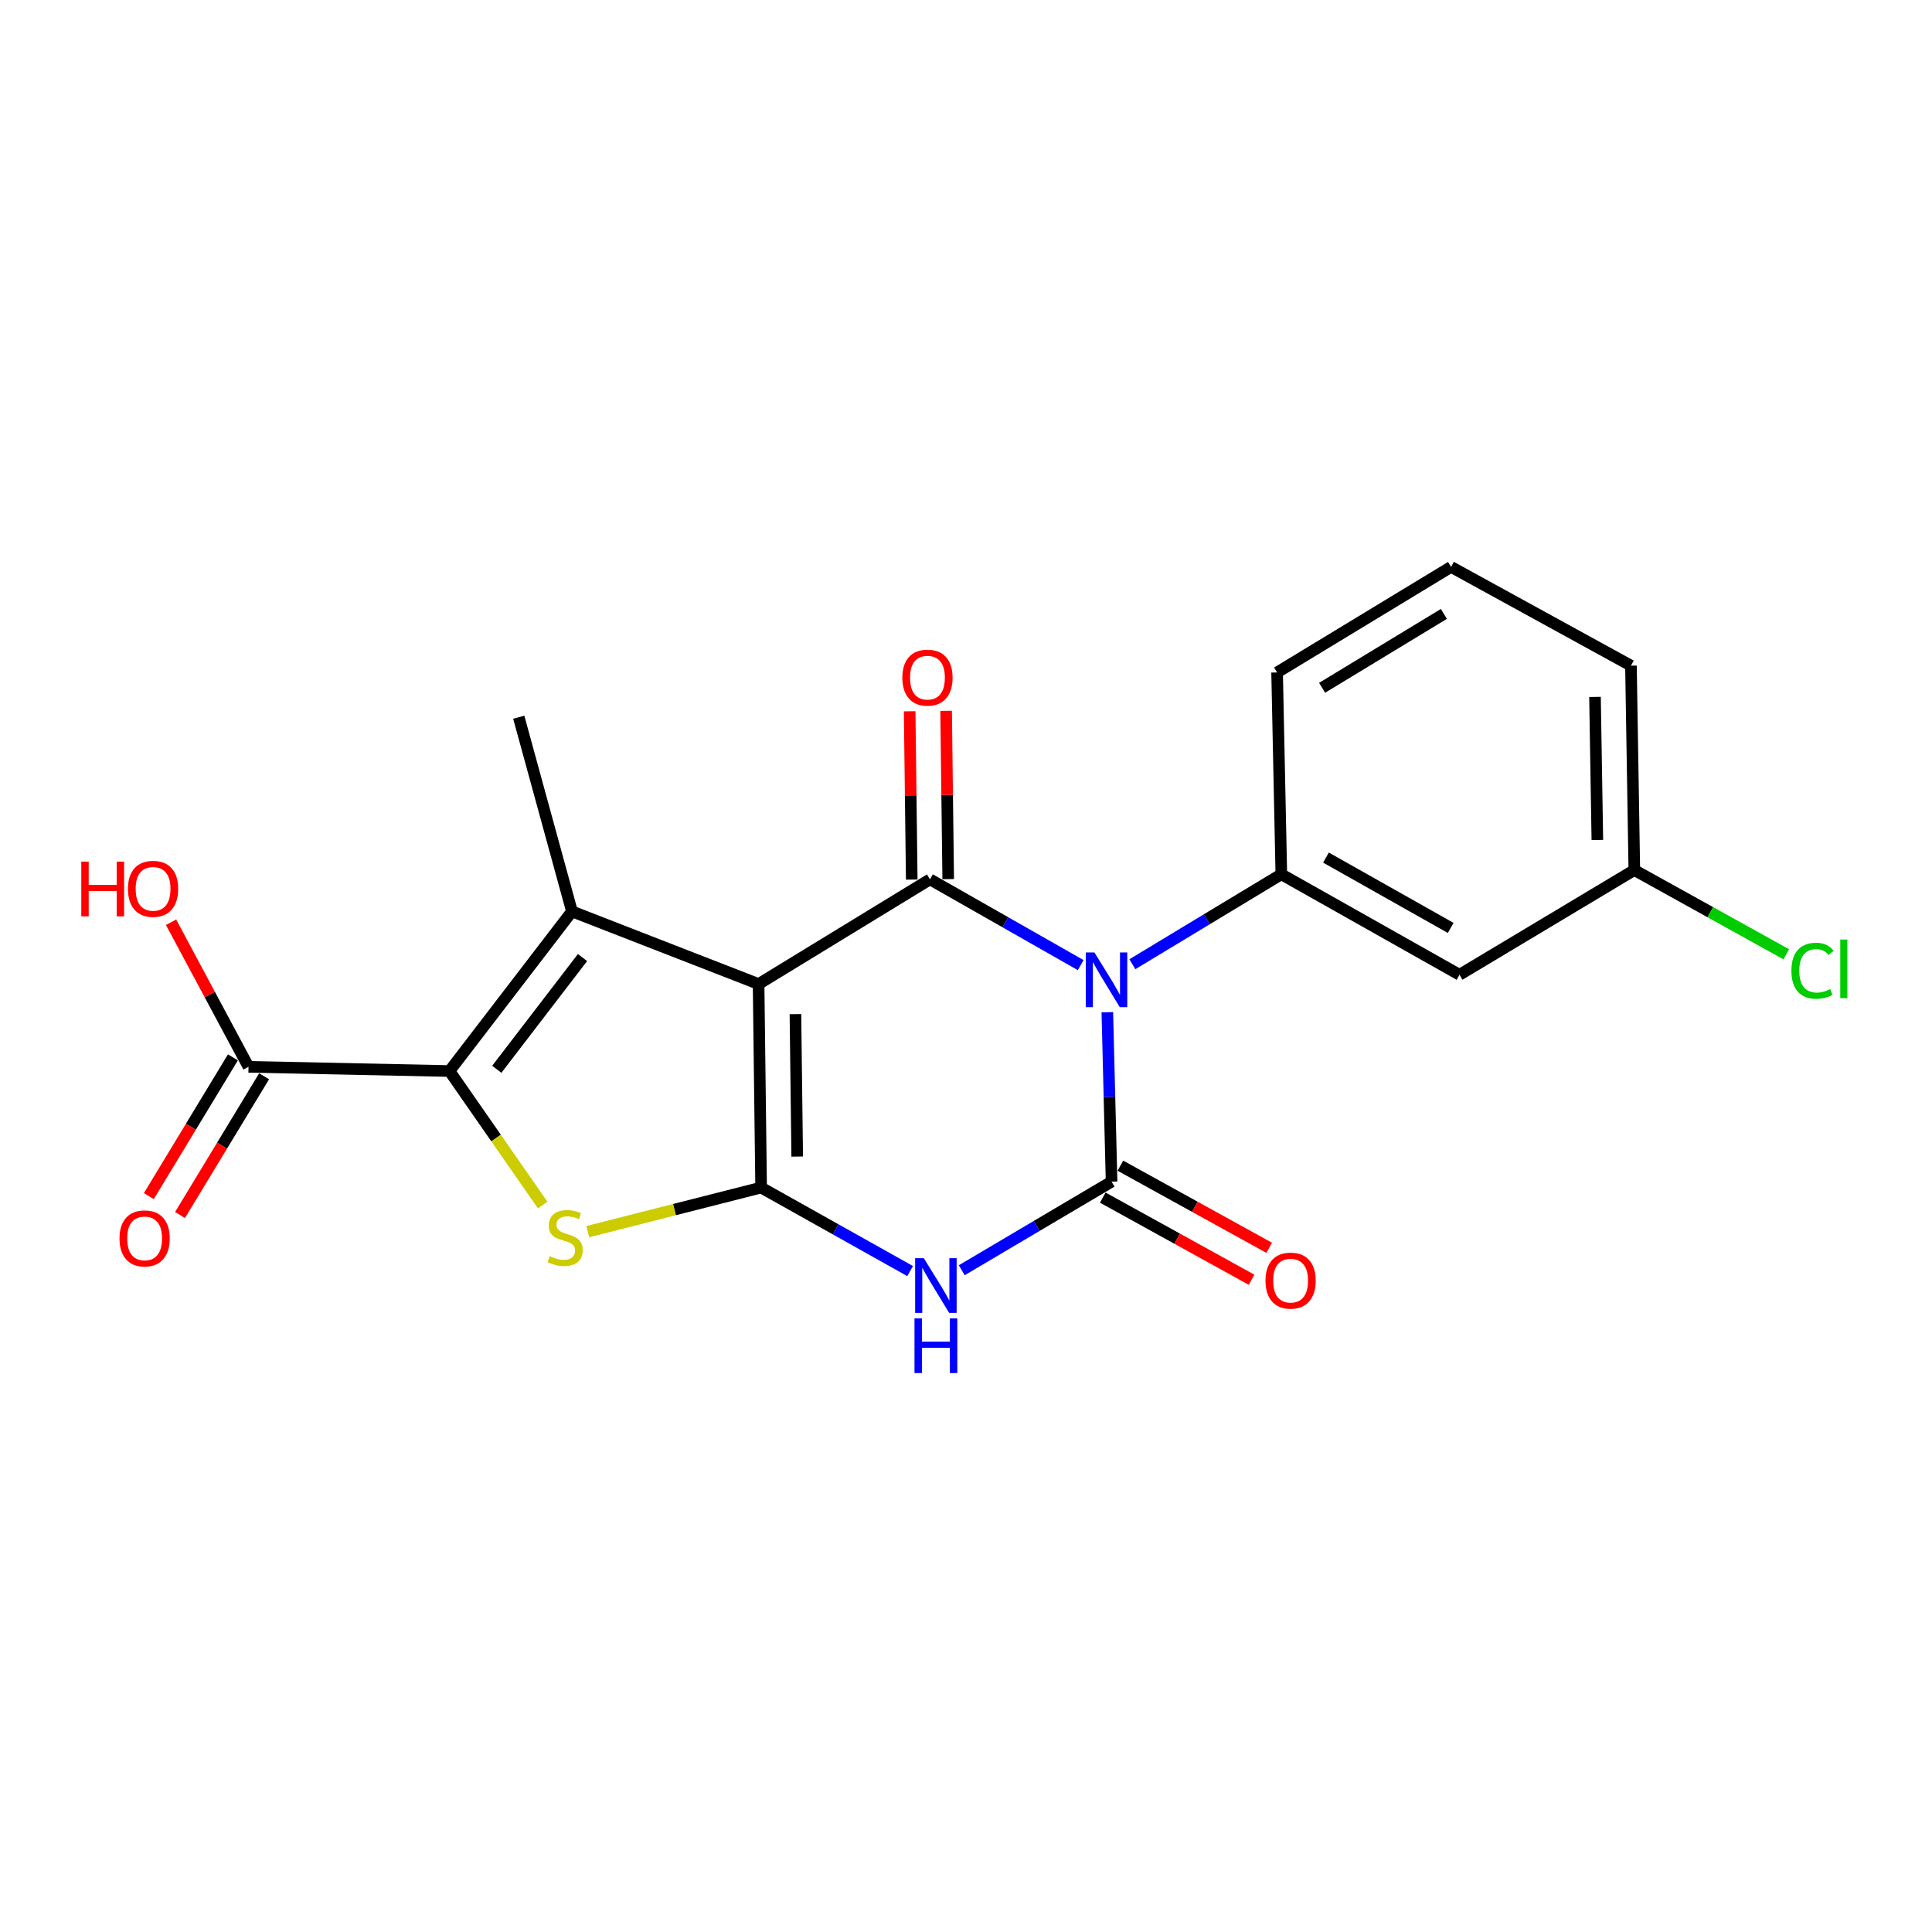 <?xml version='1.0' encoding='iso-8859-1'?>
<svg version='1.1' baseProfile='full'
              xmlns='http://www.w3.org/2000/svg'
                      xmlns:rdkit='http://www.rdkit.org/xml'
                      xmlns:xlink='http://www.w3.org/1999/xlink'
                  xml:space='preserve'
width='1000px' height='1000px' viewBox='0 0 1000 1000'>
<!-- END OF HEADER -->
<rect style='opacity:1.0;fill:#FFFFFF;stroke:none' width='1000' height='1000' x='0' y='0'> </rect>
<path class='bond-1' d='M 392.643,509.337 L 393.954,614.682' style='fill:none;fill-rule:evenodd;stroke:#000000;stroke-width:6px;stroke-linecap:butt;stroke-linejoin:miter;stroke-opacity:1' />
<path class='bond-1' d='M 411.715,524.904 L 412.633,598.645' style='fill:none;fill-rule:evenodd;stroke:#000000;stroke-width:6px;stroke-linecap:butt;stroke-linejoin:miter;stroke-opacity:1' />
<path class='bond-2' d='M 392.643,509.337 L 481.355,455.15' style='fill:none;fill-rule:evenodd;stroke:#000000;stroke-width:6px;stroke-linecap:butt;stroke-linejoin:miter;stroke-opacity:1' />
<path class='bond-5' d='M 392.643,509.337 L 296.045,471.74' style='fill:none;fill-rule:evenodd;stroke:#000000;stroke-width:6px;stroke-linecap:butt;stroke-linejoin:miter;stroke-opacity:1' />
<path class='bond-0' d='M 559.362,499.547 L 520.358,477.348' style='fill:none;fill-rule:evenodd;stroke:#0000FF;stroke-width:6px;stroke-linecap:butt;stroke-linejoin:miter;stroke-opacity:1' />
<path class='bond-0' d='M 520.358,477.348 L 481.355,455.15' style='fill:none;fill-rule:evenodd;stroke:#000000;stroke-width:6px;stroke-linecap:butt;stroke-linejoin:miter;stroke-opacity:1' />
<path class='bond-3' d='M 573.151,523.928 L 574.251,567.774' style='fill:none;fill-rule:evenodd;stroke:#0000FF;stroke-width:6px;stroke-linecap:butt;stroke-linejoin:miter;stroke-opacity:1' />
<path class='bond-3' d='M 574.251,567.774 L 575.352,611.619' style='fill:none;fill-rule:evenodd;stroke:#000000;stroke-width:6px;stroke-linecap:butt;stroke-linejoin:miter;stroke-opacity:1' />
<path class='bond-8' d='M 586.112,499.077 L 624.663,475.802' style='fill:none;fill-rule:evenodd;stroke:#0000FF;stroke-width:6px;stroke-linecap:butt;stroke-linejoin:miter;stroke-opacity:1' />
<path class='bond-8' d='M 624.663,475.802 L 663.214,452.528' style='fill:none;fill-rule:evenodd;stroke:#000000;stroke-width:6px;stroke-linecap:butt;stroke-linejoin:miter;stroke-opacity:1' />
<path class='bond-4' d='M 393.954,614.682 L 432.519,636.298' style='fill:none;fill-rule:evenodd;stroke:#000000;stroke-width:6px;stroke-linecap:butt;stroke-linejoin:miter;stroke-opacity:1' />
<path class='bond-4' d='M 432.519,636.298 L 471.084,657.914' style='fill:none;fill-rule:evenodd;stroke:#0000FF;stroke-width:6px;stroke-linecap:butt;stroke-linejoin:miter;stroke-opacity:1' />
<path class='bond-7' d='M 393.954,614.682 L 349.091,626.093' style='fill:none;fill-rule:evenodd;stroke:#000000;stroke-width:6px;stroke-linecap:butt;stroke-linejoin:miter;stroke-opacity:1' />
<path class='bond-7' d='M 349.091,626.093 L 304.228,637.505' style='fill:none;fill-rule:evenodd;stroke:#CCCC00;stroke-width:6px;stroke-linecap:butt;stroke-linejoin:miter;stroke-opacity:1' />
<path class='bond-12' d='M 490.792,455.032 L 490.25,411.476' style='fill:none;fill-rule:evenodd;stroke:#000000;stroke-width:6px;stroke-linecap:butt;stroke-linejoin:miter;stroke-opacity:1' />
<path class='bond-12' d='M 490.25,411.476 L 489.708,367.92' style='fill:none;fill-rule:evenodd;stroke:#FF0000;stroke-width:6px;stroke-linecap:butt;stroke-linejoin:miter;stroke-opacity:1' />
<path class='bond-12' d='M 471.917,455.267 L 471.375,411.711' style='fill:none;fill-rule:evenodd;stroke:#000000;stroke-width:6px;stroke-linecap:butt;stroke-linejoin:miter;stroke-opacity:1' />
<path class='bond-12' d='M 471.375,411.711 L 470.833,368.155' style='fill:none;fill-rule:evenodd;stroke:#FF0000;stroke-width:6px;stroke-linecap:butt;stroke-linejoin:miter;stroke-opacity:1' />
<path class='bond-11' d='M 570.791,619.883 L 609.301,641.138' style='fill:none;fill-rule:evenodd;stroke:#000000;stroke-width:6px;stroke-linecap:butt;stroke-linejoin:miter;stroke-opacity:1' />
<path class='bond-11' d='M 609.301,641.138 L 647.81,662.393' style='fill:none;fill-rule:evenodd;stroke:#FF0000;stroke-width:6px;stroke-linecap:butt;stroke-linejoin:miter;stroke-opacity:1' />
<path class='bond-11' d='M 579.913,603.356 L 618.422,624.611' style='fill:none;fill-rule:evenodd;stroke:#000000;stroke-width:6px;stroke-linecap:butt;stroke-linejoin:miter;stroke-opacity:1' />
<path class='bond-11' d='M 618.422,624.611 L 656.932,645.867' style='fill:none;fill-rule:evenodd;stroke:#FF0000;stroke-width:6px;stroke-linecap:butt;stroke-linejoin:miter;stroke-opacity:1' />
<path class='bond-22' d='M 575.352,611.619 L 536.575,634.547' style='fill:none;fill-rule:evenodd;stroke:#000000;stroke-width:6px;stroke-linecap:butt;stroke-linejoin:miter;stroke-opacity:1' />
<path class='bond-22' d='M 536.575,634.547 L 497.798,657.476' style='fill:none;fill-rule:evenodd;stroke:#0000FF;stroke-width:6px;stroke-linecap:butt;stroke-linejoin:miter;stroke-opacity:1' />
<path class='bond-6' d='M 296.045,471.74 L 232.649,554.369' style='fill:none;fill-rule:evenodd;stroke:#000000;stroke-width:6px;stroke-linecap:butt;stroke-linejoin:miter;stroke-opacity:1' />
<path class='bond-6' d='M 301.512,495.626 L 257.136,553.466' style='fill:none;fill-rule:evenodd;stroke:#000000;stroke-width:6px;stroke-linecap:butt;stroke-linejoin:miter;stroke-opacity:1' />
<path class='bond-15' d='M 296.045,471.74 L 268.505,371.231' style='fill:none;fill-rule:evenodd;stroke:#000000;stroke-width:6px;stroke-linecap:butt;stroke-linejoin:miter;stroke-opacity:1' />
<path class='bond-9' d='M 232.649,554.369 L 128.626,552.188' style='fill:none;fill-rule:evenodd;stroke:#000000;stroke-width:6px;stroke-linecap:butt;stroke-linejoin:miter;stroke-opacity:1' />
<path class='bond-21' d='M 232.649,554.369 L 256.769,589.054' style='fill:none;fill-rule:evenodd;stroke:#000000;stroke-width:6px;stroke-linecap:butt;stroke-linejoin:miter;stroke-opacity:1' />
<path class='bond-21' d='M 256.769,589.054 L 280.889,623.738' style='fill:none;fill-rule:evenodd;stroke:#CCCC00;stroke-width:6px;stroke-linecap:butt;stroke-linejoin:miter;stroke-opacity:1' />
<path class='bond-10' d='M 663.214,452.528 L 755.439,504.534' style='fill:none;fill-rule:evenodd;stroke:#000000;stroke-width:6px;stroke-linecap:butt;stroke-linejoin:miter;stroke-opacity:1' />
<path class='bond-10' d='M 686.32,443.886 L 750.877,480.29' style='fill:none;fill-rule:evenodd;stroke:#000000;stroke-width:6px;stroke-linecap:butt;stroke-linejoin:miter;stroke-opacity:1' />
<path class='bond-17' d='M 663.214,452.528 L 661.022,348.054' style='fill:none;fill-rule:evenodd;stroke:#000000;stroke-width:6px;stroke-linecap:butt;stroke-linejoin:miter;stroke-opacity:1' />
<path class='bond-13' d='M 120.554,547.296 L 98.796,583.201' style='fill:none;fill-rule:evenodd;stroke:#000000;stroke-width:6px;stroke-linecap:butt;stroke-linejoin:miter;stroke-opacity:1' />
<path class='bond-13' d='M 98.796,583.201 L 77.037,619.105' style='fill:none;fill-rule:evenodd;stroke:#FF0000;stroke-width:6px;stroke-linecap:butt;stroke-linejoin:miter;stroke-opacity:1' />
<path class='bond-13' d='M 136.698,557.08 L 114.939,592.984' style='fill:none;fill-rule:evenodd;stroke:#000000;stroke-width:6px;stroke-linecap:butt;stroke-linejoin:miter;stroke-opacity:1' />
<path class='bond-13' d='M 114.939,592.984 L 93.18,628.889' style='fill:none;fill-rule:evenodd;stroke:#FF0000;stroke-width:6px;stroke-linecap:butt;stroke-linejoin:miter;stroke-opacity:1' />
<path class='bond-16' d='M 128.626,552.188 L 108.582,514.769' style='fill:none;fill-rule:evenodd;stroke:#000000;stroke-width:6px;stroke-linecap:butt;stroke-linejoin:miter;stroke-opacity:1' />
<path class='bond-16' d='M 108.582,514.769 L 88.539,477.349' style='fill:none;fill-rule:evenodd;stroke:#FF0000;stroke-width:6px;stroke-linecap:butt;stroke-linejoin:miter;stroke-opacity:1' />
<path class='bond-14' d='M 755.439,504.534 L 845.923,450.336' style='fill:none;fill-rule:evenodd;stroke:#000000;stroke-width:6px;stroke-linecap:butt;stroke-linejoin:miter;stroke-opacity:1' />
<path class='bond-18' d='M 845.923,450.336 L 885.257,472.146' style='fill:none;fill-rule:evenodd;stroke:#000000;stroke-width:6px;stroke-linecap:butt;stroke-linejoin:miter;stroke-opacity:1' />
<path class='bond-18' d='M 885.257,472.146 L 924.592,493.955' style='fill:none;fill-rule:evenodd;stroke:#00CC00;stroke-width:6px;stroke-linecap:butt;stroke-linejoin:miter;stroke-opacity:1' />
<path class='bond-23' d='M 845.923,450.336 L 844.182,344.541' style='fill:none;fill-rule:evenodd;stroke:#000000;stroke-width:6px;stroke-linecap:butt;stroke-linejoin:miter;stroke-opacity:1' />
<path class='bond-23' d='M 826.787,434.777 L 825.569,360.72' style='fill:none;fill-rule:evenodd;stroke:#000000;stroke-width:6px;stroke-linecap:butt;stroke-linejoin:miter;stroke-opacity:1' />
<path class='bond-19' d='M 661.022,348.054 L 751.066,293.426' style='fill:none;fill-rule:evenodd;stroke:#000000;stroke-width:6px;stroke-linecap:butt;stroke-linejoin:miter;stroke-opacity:1' />
<path class='bond-19' d='M 684.32,355.999 L 747.351,317.759' style='fill:none;fill-rule:evenodd;stroke:#000000;stroke-width:6px;stroke-linecap:butt;stroke-linejoin:miter;stroke-opacity:1' />
<path class='bond-20' d='M 751.066,293.426 L 844.182,344.541' style='fill:none;fill-rule:evenodd;stroke:#000000;stroke-width:6px;stroke-linecap:butt;stroke-linejoin:miter;stroke-opacity:1' />
<path  class='atom-1' d='M 566.47 492.996
L 575.75 507.996
Q 576.67 509.476, 578.15 512.156
Q 579.63 514.836, 579.71 514.996
L 579.71 492.996
L 583.47 492.996
L 583.47 521.316
L 579.59 521.316
L 569.63 504.916
Q 568.47 502.996, 567.23 500.796
Q 566.03 498.596, 565.67 497.916
L 565.67 521.316
L 561.99 521.316
L 561.99 492.996
L 566.47 492.996
' fill='#0000FF'/>
<path  class='atom-5' d='M 478.157 651.228
L 487.437 666.228
Q 488.357 667.708, 489.837 670.388
Q 491.317 673.068, 491.397 673.228
L 491.397 651.228
L 495.157 651.228
L 495.157 679.548
L 491.277 679.548
L 481.317 663.148
Q 480.157 661.228, 478.917 659.028
Q 477.717 656.828, 477.357 656.148
L 477.357 679.548
L 473.677 679.548
L 473.677 651.228
L 478.157 651.228
' fill='#0000FF'/>
<path  class='atom-5' d='M 473.337 682.38
L 477.177 682.38
L 477.177 694.42
L 491.657 694.42
L 491.657 682.38
L 495.497 682.38
L 495.497 710.7
L 491.657 710.7
L 491.657 697.62
L 477.177 697.62
L 477.177 710.7
L 473.337 710.7
L 473.337 682.38
' fill='#0000FF'/>
<path  class='atom-8' d='M 284.532 650.2
Q 284.852 650.32, 286.172 650.88
Q 287.492 651.44, 288.932 651.8
Q 290.412 652.12, 291.852 652.12
Q 294.532 652.12, 296.092 650.84
Q 297.652 649.52, 297.652 647.24
Q 297.652 645.68, 296.852 644.72
Q 296.092 643.76, 294.892 643.24
Q 293.692 642.72, 291.692 642.12
Q 289.172 641.36, 287.652 640.64
Q 286.172 639.92, 285.092 638.4
Q 284.052 636.88, 284.052 634.32
Q 284.052 630.76, 286.452 628.56
Q 288.892 626.36, 293.692 626.36
Q 296.972 626.36, 300.692 627.92
L 299.772 631
Q 296.372 629.6, 293.812 629.6
Q 291.052 629.6, 289.532 630.76
Q 288.012 631.88, 288.052 633.84
Q 288.052 635.36, 288.812 636.28
Q 289.612 637.2, 290.732 637.72
Q 291.892 638.24, 293.812 638.84
Q 296.372 639.64, 297.892 640.44
Q 299.412 641.24, 300.492 642.88
Q 301.612 644.48, 301.612 647.24
Q 301.612 651.16, 298.972 653.28
Q 296.372 655.36, 292.012 655.36
Q 289.492 655.36, 287.572 654.8
Q 285.692 654.28, 283.452 653.36
L 284.532 650.2
' fill='#CCCC00'/>
<path  class='atom-12' d='M 655.017 662.846
Q 655.017 656.046, 658.377 652.246
Q 661.737 648.446, 668.017 648.446
Q 674.297 648.446, 677.657 652.246
Q 681.017 656.046, 681.017 662.846
Q 681.017 669.726, 677.617 673.646
Q 674.217 677.526, 668.017 677.526
Q 661.777 677.526, 658.377 673.646
Q 655.017 669.766, 655.017 662.846
M 668.017 674.326
Q 672.337 674.326, 674.657 671.446
Q 677.017 668.526, 677.017 662.846
Q 677.017 657.286, 674.657 654.486
Q 672.337 651.646, 668.017 651.646
Q 663.697 651.646, 661.337 654.446
Q 659.017 657.246, 659.017 662.846
Q 659.017 668.566, 661.337 671.446
Q 663.697 674.326, 668.017 674.326
' fill='#FF0000'/>
<path  class='atom-13' d='M 467.054 350.745
Q 467.054 343.945, 470.414 340.145
Q 473.774 336.345, 480.054 336.345
Q 486.334 336.345, 489.694 340.145
Q 493.054 343.945, 493.054 350.745
Q 493.054 357.625, 489.654 361.545
Q 486.254 365.425, 480.054 365.425
Q 473.814 365.425, 470.414 361.545
Q 467.054 357.665, 467.054 350.745
M 480.054 362.225
Q 484.374 362.225, 486.694 359.345
Q 489.054 356.425, 489.054 350.745
Q 489.054 345.185, 486.694 342.385
Q 484.374 339.545, 480.054 339.545
Q 475.734 339.545, 473.374 342.345
Q 471.054 345.145, 471.054 350.745
Q 471.054 356.465, 473.374 359.345
Q 475.734 362.225, 480.054 362.225
' fill='#FF0000'/>
<path  class='atom-14' d='M 61.858 640.99
Q 61.858 634.19, 65.218 630.39
Q 68.578 626.59, 74.858 626.59
Q 81.138 626.59, 84.498 630.39
Q 87.858 634.19, 87.858 640.99
Q 87.858 647.87, 84.458 651.79
Q 81.058 655.67, 74.858 655.67
Q 68.618 655.67, 65.218 651.79
Q 61.858 647.91, 61.858 640.99
M 74.858 652.47
Q 79.178 652.47, 81.498 649.59
Q 83.858 646.67, 83.858 640.99
Q 83.858 635.43, 81.498 632.63
Q 79.178 629.79, 74.858 629.79
Q 70.538 629.79, 68.178 632.59
Q 65.858 635.39, 65.858 640.99
Q 65.858 646.71, 68.178 649.59
Q 70.538 652.47, 74.858 652.47
' fill='#FF0000'/>
<path  class='atom-17' d='M 42.072 445.974
L 45.911 445.974
L 45.911 458.014
L 60.392 458.014
L 60.392 445.974
L 64.231 445.974
L 64.231 474.294
L 60.392 474.294
L 60.392 461.214
L 45.911 461.214
L 45.911 474.294
L 42.072 474.294
L 42.072 445.974
' fill='#FF0000'/>
<path  class='atom-17' d='M 66.231 460.054
Q 66.231 453.254, 69.591 449.454
Q 72.951 445.654, 79.231 445.654
Q 85.511 445.654, 88.871 449.454
Q 92.231 453.254, 92.231 460.054
Q 92.231 466.934, 88.832 470.854
Q 85.431 474.734, 79.231 474.734
Q 72.992 474.734, 69.591 470.854
Q 66.231 466.974, 66.231 460.054
M 79.231 471.534
Q 83.552 471.534, 85.871 468.654
Q 88.231 465.734, 88.231 460.054
Q 88.231 454.494, 85.871 451.694
Q 83.552 448.854, 79.231 448.854
Q 74.912 448.854, 72.552 451.654
Q 70.231 454.454, 70.231 460.054
Q 70.231 465.774, 72.552 468.654
Q 74.912 471.534, 79.231 471.534
' fill='#FF0000'/>
<path  class='atom-19' d='M 927.228 502.452
Q 927.228 495.412, 930.508 491.732
Q 933.828 488.012, 940.108 488.012
Q 945.948 488.012, 949.068 492.132
L 946.428 494.292
Q 944.148 491.292, 940.108 491.292
Q 935.828 491.292, 933.548 494.172
Q 931.308 497.012, 931.308 502.452
Q 931.308 508.052, 933.628 510.932
Q 935.988 513.812, 940.548 513.812
Q 943.668 513.812, 947.308 511.932
L 948.428 514.932
Q 946.948 515.892, 944.708 516.452
Q 942.468 517.012, 939.988 517.012
Q 933.828 517.012, 930.508 513.252
Q 927.228 509.492, 927.228 502.452
' fill='#00CC00'/>
<path  class='atom-19' d='M 952.508 486.292
L 956.188 486.292
L 956.188 516.652
L 952.508 516.652
L 952.508 486.292
' fill='#00CC00'/>
</svg>
